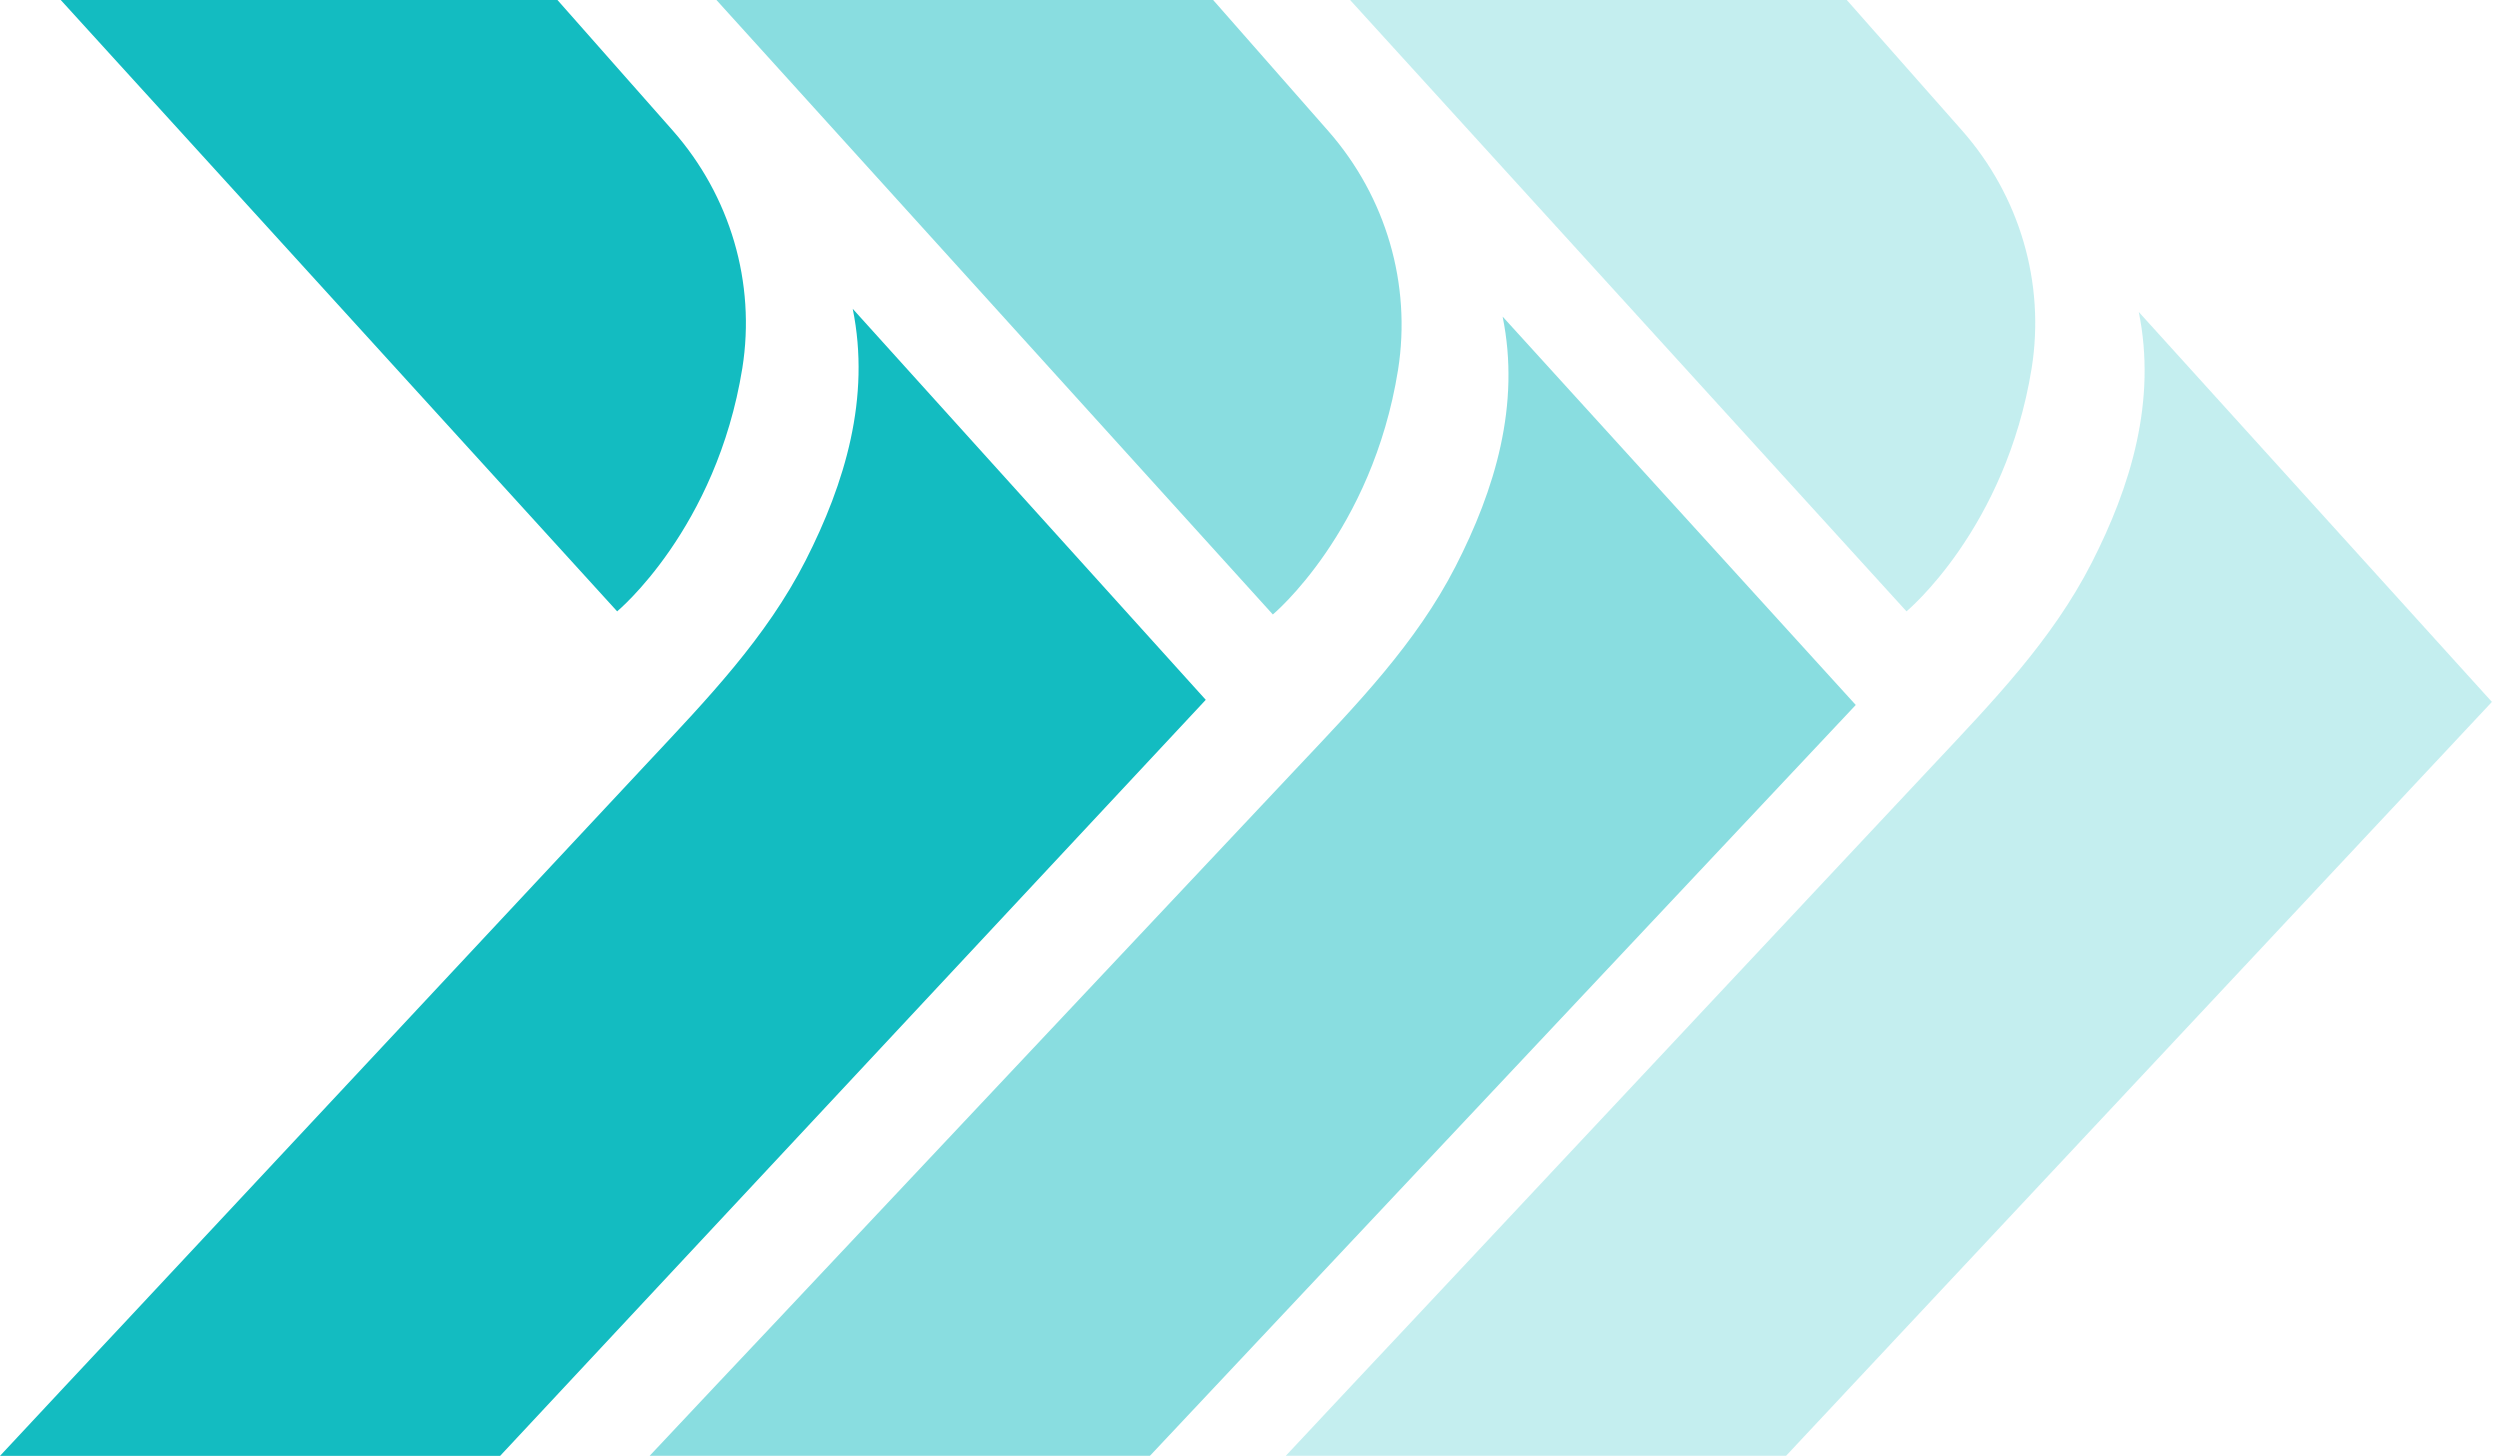 <svg width="170" height="99" viewBox="0 0 170 99" fill="none" xmlns="http://www.w3.org/2000/svg">
<path d="M41.974 41.581L4.131 0H37.907L45.741 8.87C49.667 13.322 51.4 19.235 50.48 25.028C48.712 35.995 41.956 41.581 41.956 41.581H41.974Z" fill="#13BCC1"/>
<path d="M82 47.58L34.008 99H0C2.923 95.867 5.846 92.734 8.786 89.6C14.982 82.968 21.161 76.354 27.357 69.722C32.922 63.751 38.506 57.798 44.072 51.828C48.08 47.545 52.105 43.368 54.783 38.111C57.461 32.854 59.212 27.04 57.986 21L82 47.598V47.58Z" fill="#13BCC1"/>
<g opacity="0.5">
<path d="M86.561 41.793L48.718 0H82.494L90.328 8.915C94.254 13.39 95.987 19.333 95.067 25.155C93.299 36.178 86.544 41.793 86.544 41.793H86.561Z" fill="#13BCC1"/>
<path d="M126.2 47.929L78.191 99H44.172C47.096 95.888 50.02 92.776 52.961 89.664C59.159 83.077 65.34 76.507 71.538 69.92C77.106 63.99 82.691 58.078 88.259 52.148C92.269 47.895 96.296 43.745 98.974 38.524C101.653 33.303 103.404 27.529 102.178 21.529L126.2 47.947V47.929Z" fill="#13BCC1"/>
</g>
<g opacity="0.25">
<path d="M129.649 41.581L91.806 0H125.582L133.416 8.87C137.342 13.322 139.075 19.235 138.155 25.028C136.387 35.995 129.632 41.581 129.632 41.581H129.649Z" fill="#13BCC1"/>
<path d="M169.458 47.721L121.448 99H87.429C90.353 95.875 93.277 92.751 96.218 89.626C102.416 83.012 108.597 76.416 114.795 69.802C120.363 63.848 125.948 57.911 131.516 51.957C135.526 47.687 139.553 43.521 142.231 38.278C144.91 33.036 146.661 27.238 145.436 21.214L169.458 47.739V47.721Z" fill="#13BCC1"/>
</g>
</svg>
